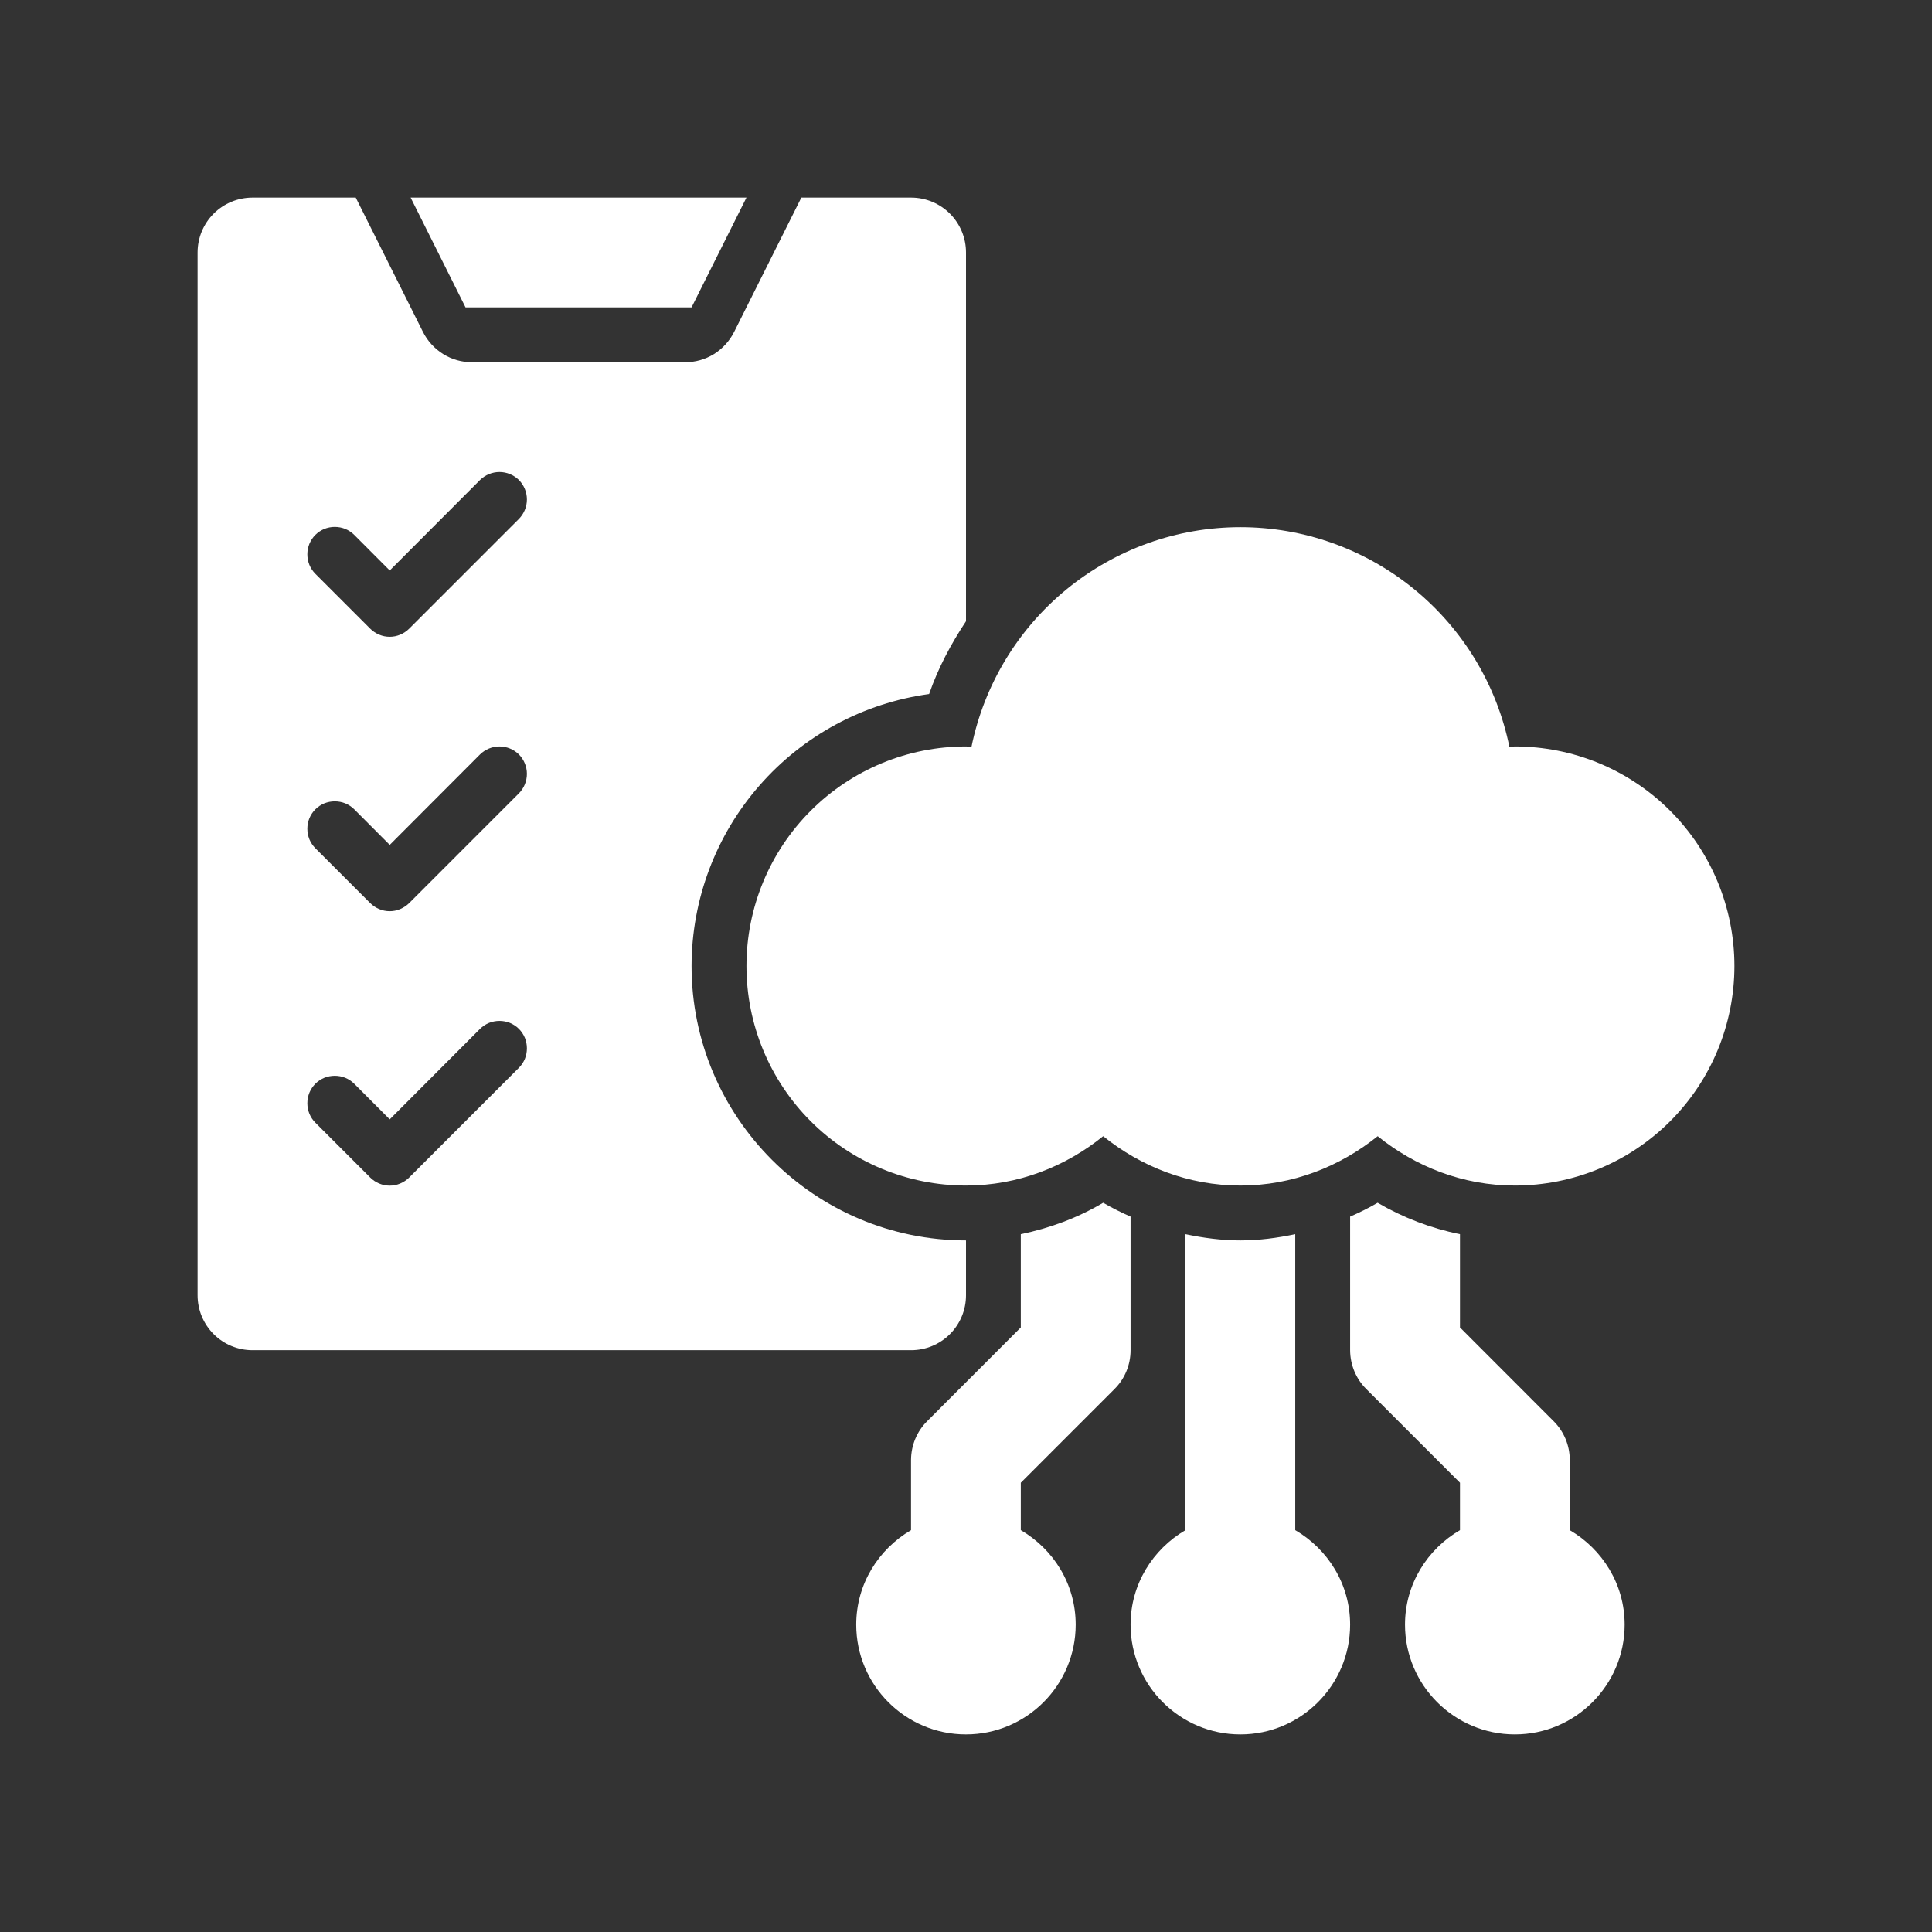 <svg width="22" height="22" viewBox="0 0 22 22" fill="none" xmlns="http://www.w3.org/2000/svg">
<rect x="0" y="0" width="22" height="22" fill="#333333" stroke="none"/>
<path d="M7.875 3.5L8.5 2.25H4.676L5.301 3.5H7.875ZM17.875 17.424V16.625C17.875 16.459 17.809 16.3 17.691 16.183L16.625 15.116V14.054C16.294 13.987 15.978 13.866 15.687 13.696C15.586 13.756 15.481 13.807 15.374 13.854V15.375C15.375 15.541 15.44 15.7 15.558 15.817L16.625 16.884V17.424C16.253 17.641 15.999 18.039 15.999 18.5C15.999 19.189 16.56 19.75 17.25 19.75C17.939 19.75 18.5 19.189 18.5 18.5C18.5 18.039 18.246 17.641 17.875 17.424ZM14.749 17.424V14.054C14.545 14.097 14.337 14.125 14.124 14.125C13.912 14.125 13.704 14.097 13.499 14.054V17.424C13.128 17.641 12.874 18.039 12.874 18.5C12.874 19.189 13.435 19.75 14.124 19.75C14.814 19.75 15.374 19.189 15.374 18.5C15.374 18.039 15.121 17.641 14.749 17.424ZM12.562 13.696C12.268 13.87 11.952 13.986 11.624 14.054V15.116L10.558 16.183C10.44 16.3 10.375 16.459 10.374 16.625V17.424C10.003 17.641 9.75 18.039 9.75 18.5C9.75 19.189 10.31 19.75 10.999 19.75C11.689 19.75 12.249 19.189 12.249 18.5C12.249 18.039 11.996 17.641 11.624 17.424V16.884L12.691 15.817C12.809 15.7 12.874 15.541 12.874 15.375V13.854C12.768 13.807 12.663 13.755 12.562 13.696Z" fill="white"/>
<path d="M7.875 11C7.876 10.244 8.15 9.514 8.648 8.945C9.145 8.376 9.831 8.006 10.58 7.903C10.683 7.605 10.83 7.331 11 7.074V2.875C11 2.709 10.934 2.55 10.817 2.433C10.7 2.316 10.541 2.25 10.375 2.25H9.125L8.36 3.779C8.308 3.883 8.228 3.97 8.13 4.032C8.031 4.093 7.917 4.125 7.801 4.125H5.375C5.259 4.125 5.145 4.093 5.047 4.032C4.948 3.97 4.868 3.883 4.816 3.779L4.051 2.25H2.875C2.709 2.25 2.55 2.316 2.433 2.433C2.316 2.55 2.25 2.709 2.25 2.875V14.75C2.25 14.916 2.316 15.075 2.433 15.192C2.55 15.309 2.709 15.375 2.875 15.375H10.375C10.541 15.375 10.7 15.309 10.817 15.192C10.934 15.075 11 14.916 11 14.75V14.125C9.277 14.125 7.875 12.723 7.875 11ZM5.909 12.159L4.659 13.409C4.63 13.438 4.595 13.461 4.557 13.477C4.519 13.493 4.479 13.501 4.438 13.501C4.396 13.501 4.356 13.493 4.318 13.477C4.28 13.461 4.245 13.438 4.216 13.409L3.591 12.784C3.562 12.755 3.539 12.72 3.523 12.682C3.508 12.644 3.5 12.604 3.5 12.562C3.5 12.521 3.508 12.481 3.523 12.443C3.539 12.405 3.562 12.37 3.591 12.341C3.62 12.312 3.655 12.289 3.693 12.273C3.731 12.258 3.771 12.25 3.812 12.25C3.854 12.25 3.894 12.258 3.932 12.273C3.97 12.289 4.005 12.312 4.034 12.341L4.438 12.746L5.466 11.716C5.495 11.687 5.53 11.664 5.568 11.648C5.606 11.633 5.646 11.625 5.688 11.625C5.729 11.625 5.769 11.633 5.807 11.648C5.845 11.664 5.88 11.687 5.909 11.716C5.938 11.745 5.961 11.78 5.977 11.818C5.992 11.856 6 11.896 6 11.938C6 11.979 5.992 12.019 5.977 12.057C5.961 12.095 5.938 12.13 5.909 12.159ZM5.909 9.034L4.659 10.284C4.63 10.313 4.595 10.336 4.557 10.352C4.519 10.368 4.479 10.376 4.438 10.376C4.396 10.376 4.356 10.368 4.318 10.352C4.28 10.336 4.245 10.313 4.216 10.284L3.591 9.659C3.562 9.63 3.539 9.595 3.523 9.557C3.508 9.519 3.5 9.479 3.5 9.438C3.5 9.396 3.508 9.356 3.523 9.318C3.539 9.28 3.562 9.245 3.591 9.216C3.62 9.187 3.655 9.164 3.693 9.148C3.731 9.133 3.771 9.125 3.812 9.125C3.854 9.125 3.894 9.133 3.932 9.148C3.97 9.164 4.005 9.187 4.034 9.216L4.438 9.621L5.466 8.591C5.525 8.533 5.605 8.5 5.688 8.5C5.77 8.5 5.85 8.533 5.909 8.591C5.967 8.65 6 8.73 6 8.812C6 8.895 5.967 8.975 5.909 9.034ZM5.909 5.909L4.659 7.159C4.63 7.188 4.595 7.211 4.557 7.227C4.519 7.243 4.479 7.251 4.438 7.251C4.396 7.251 4.356 7.243 4.318 7.227C4.28 7.211 4.245 7.188 4.216 7.159L3.591 6.534C3.562 6.505 3.539 6.47 3.523 6.432C3.508 6.394 3.5 6.354 3.5 6.312C3.5 6.271 3.508 6.231 3.523 6.193C3.539 6.155 3.562 6.12 3.591 6.091C3.62 6.062 3.655 6.039 3.693 6.023C3.731 6.008 3.771 6 3.812 6C3.854 6 3.894 6.008 3.932 6.023C3.97 6.039 4.005 6.062 4.034 6.091L4.438 6.496L5.466 5.466C5.525 5.408 5.605 5.375 5.688 5.375C5.77 5.375 5.85 5.408 5.909 5.466C5.967 5.525 6 5.605 6 5.688C6 5.77 5.967 5.85 5.909 5.909Z" fill="white"/>
<path d="M17.25 8.5C17.229 8.5 17.209 8.506 17.188 8.506C17.044 7.8 16.661 7.165 16.103 6.709C15.544 6.252 14.846 6.003 14.125 6.003C13.404 6.003 12.706 6.252 12.147 6.709C11.589 7.165 11.206 7.8 11.062 8.506C11.041 8.506 11.021 8.5 11 8.5C10.337 8.5 9.701 8.763 9.232 9.232C8.763 9.701 8.5 10.337 8.5 11C8.5 11.663 8.763 12.299 9.232 12.768C9.701 13.237 10.337 13.5 11 13.5C11.594 13.5 12.133 13.284 12.562 12.938C12.992 13.284 13.531 13.5 14.125 13.5C14.719 13.5 15.258 13.284 15.688 12.938C16.117 13.284 16.656 13.5 17.25 13.5C17.913 13.5 18.549 13.237 19.018 12.768C19.487 12.299 19.75 11.663 19.75 11C19.75 10.337 19.487 9.701 19.018 9.232C18.549 8.763 17.913 8.5 17.25 8.5Z" fill="white"/>
</svg>
